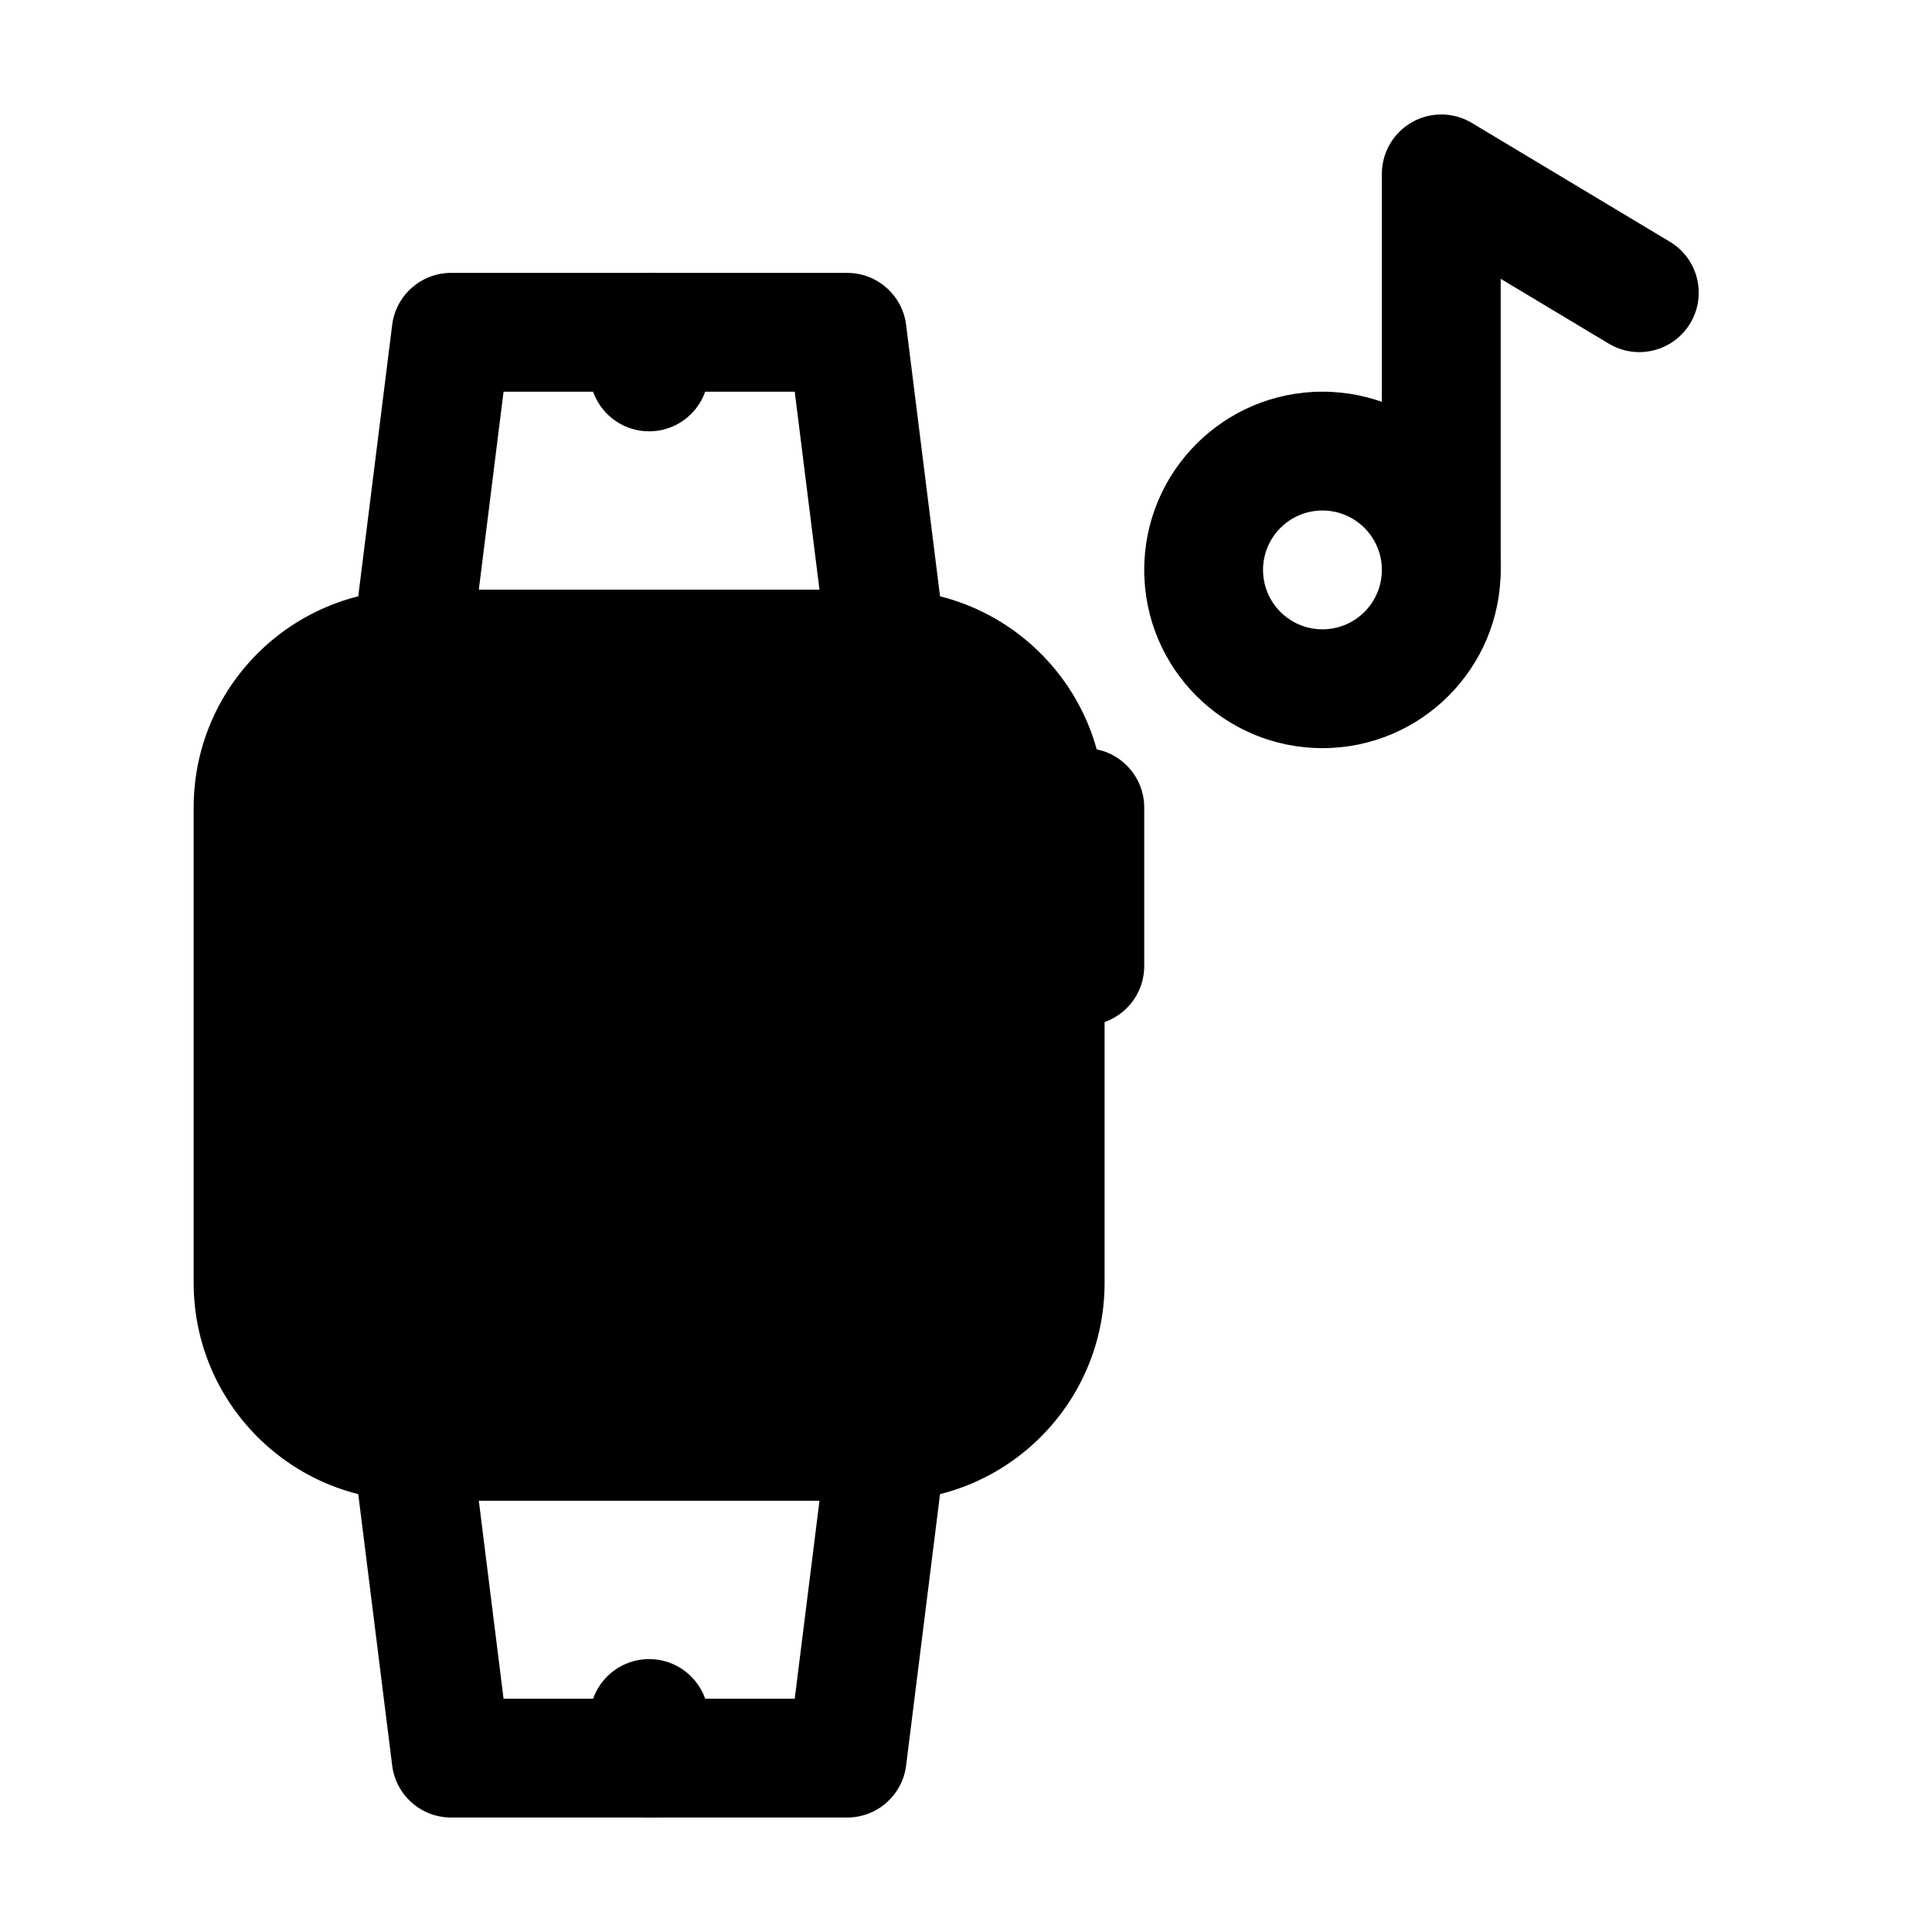 <?xml version="1.0" encoding="UTF-8"?>
<!-- Uploaded to: SVG Repo, www.svgrepo.com, Generator: SVG Repo Mixer Tools -->
<svg fill="#000000" width="800px" height="800px" version="1.1" viewBox="144 144 512 512" xmlns="http://www.w3.org/2000/svg">
 <g fill-rule="evenodd">
  <path d="m253.05 300.29c-31.883 0-57.73 25.848-57.73 57.73v125.95c0 31.883 25.848 57.73 57.73 57.73h125.95c31.883 0 57.727-25.848 57.727-57.73v-125.95c0-31.883-25.844-57.73-57.727-57.73z"/>
  <path d="m405.25 358.02c0-8.695 7.051-15.746 15.746-15.746h10.496c8.691 0 15.742 7.051 15.742 15.746v41.984c0 8.695-7.051 15.742-15.742 15.742h-10.496c-8.695 0-15.746-7.047-15.746-15.742z"/>
  <path d="m247.93 230.11c0.984-7.879 7.68-13.793 15.621-13.793h104.96c7.938 0 14.637 5.914 15.621 13.793l10.496 83.969c0.559 4.481-0.832 8.984-3.82 12.371-2.988 3.387-7.285 5.324-11.801 5.324h-125.95c-4.516 0-8.816-1.938-11.805-5.324s-4.379-7.891-3.816-12.371zm29.52 17.695-6.559 52.48h90.281l-6.559-52.48z"/>
  <path d="m494.46 279.29c-8.691 0-15.742 7.051-15.742 15.746 0 8.695 7.051 15.742 15.742 15.742 8.695 0 15.746-7.047 15.746-15.742 0-8.695-7.051-15.746-15.746-15.746zm-47.23 15.746c0-26.086 21.148-47.234 47.23-47.234 26.086 0 47.234 21.148 47.234 47.234 0 26.086-21.148 47.23-47.234 47.23-26.082 0-47.23-21.145-47.23-47.23z"/>
  <path d="m518.2 176.38c4.934-2.797 10.992-2.719 15.855 0.199l52.48 31.488c7.457 4.473 9.875 14.145 5.398 21.602-4.473 7.453-14.145 9.871-21.598 5.398l-28.637-17.18v77.152c0 8.695-7.051 15.742-15.746 15.742-8.691 0-15.742-7.047-15.742-15.742v-104.96c0-5.672 3.051-10.906 7.988-13.699z"/>
  <path d="m247.93 611.87c0.984 7.879 7.68 13.793 15.621 13.793h104.96c7.938 0 14.637-5.914 15.621-13.793l10.496-83.969c0.559-4.481-0.832-8.984-3.82-12.371-2.988-3.383-7.285-5.324-11.801-5.324h-125.95c-4.516 0-8.816 1.941-11.805 5.324-2.988 3.387-4.379 7.891-3.816 12.371zm29.52-17.695-6.559-52.48h90.281l-6.559 52.48z"/>
  <path d="m316.03 216.32c8.695 0 15.742 7.051 15.742 15.746v10.496c0 8.695-7.047 15.742-15.742 15.742s-15.746-7.047-15.746-15.742v-10.496c0-8.695 7.051-15.746 15.746-15.746z"/>
  <path d="m316.03 583.68c8.695 0 15.742 7.047 15.742 15.742v10.496c0 8.695-7.047 15.746-15.742 15.746s-15.746-7.051-15.746-15.746v-10.496c0-8.695 7.051-15.742 15.746-15.742z"/>
 </g>
</svg>
